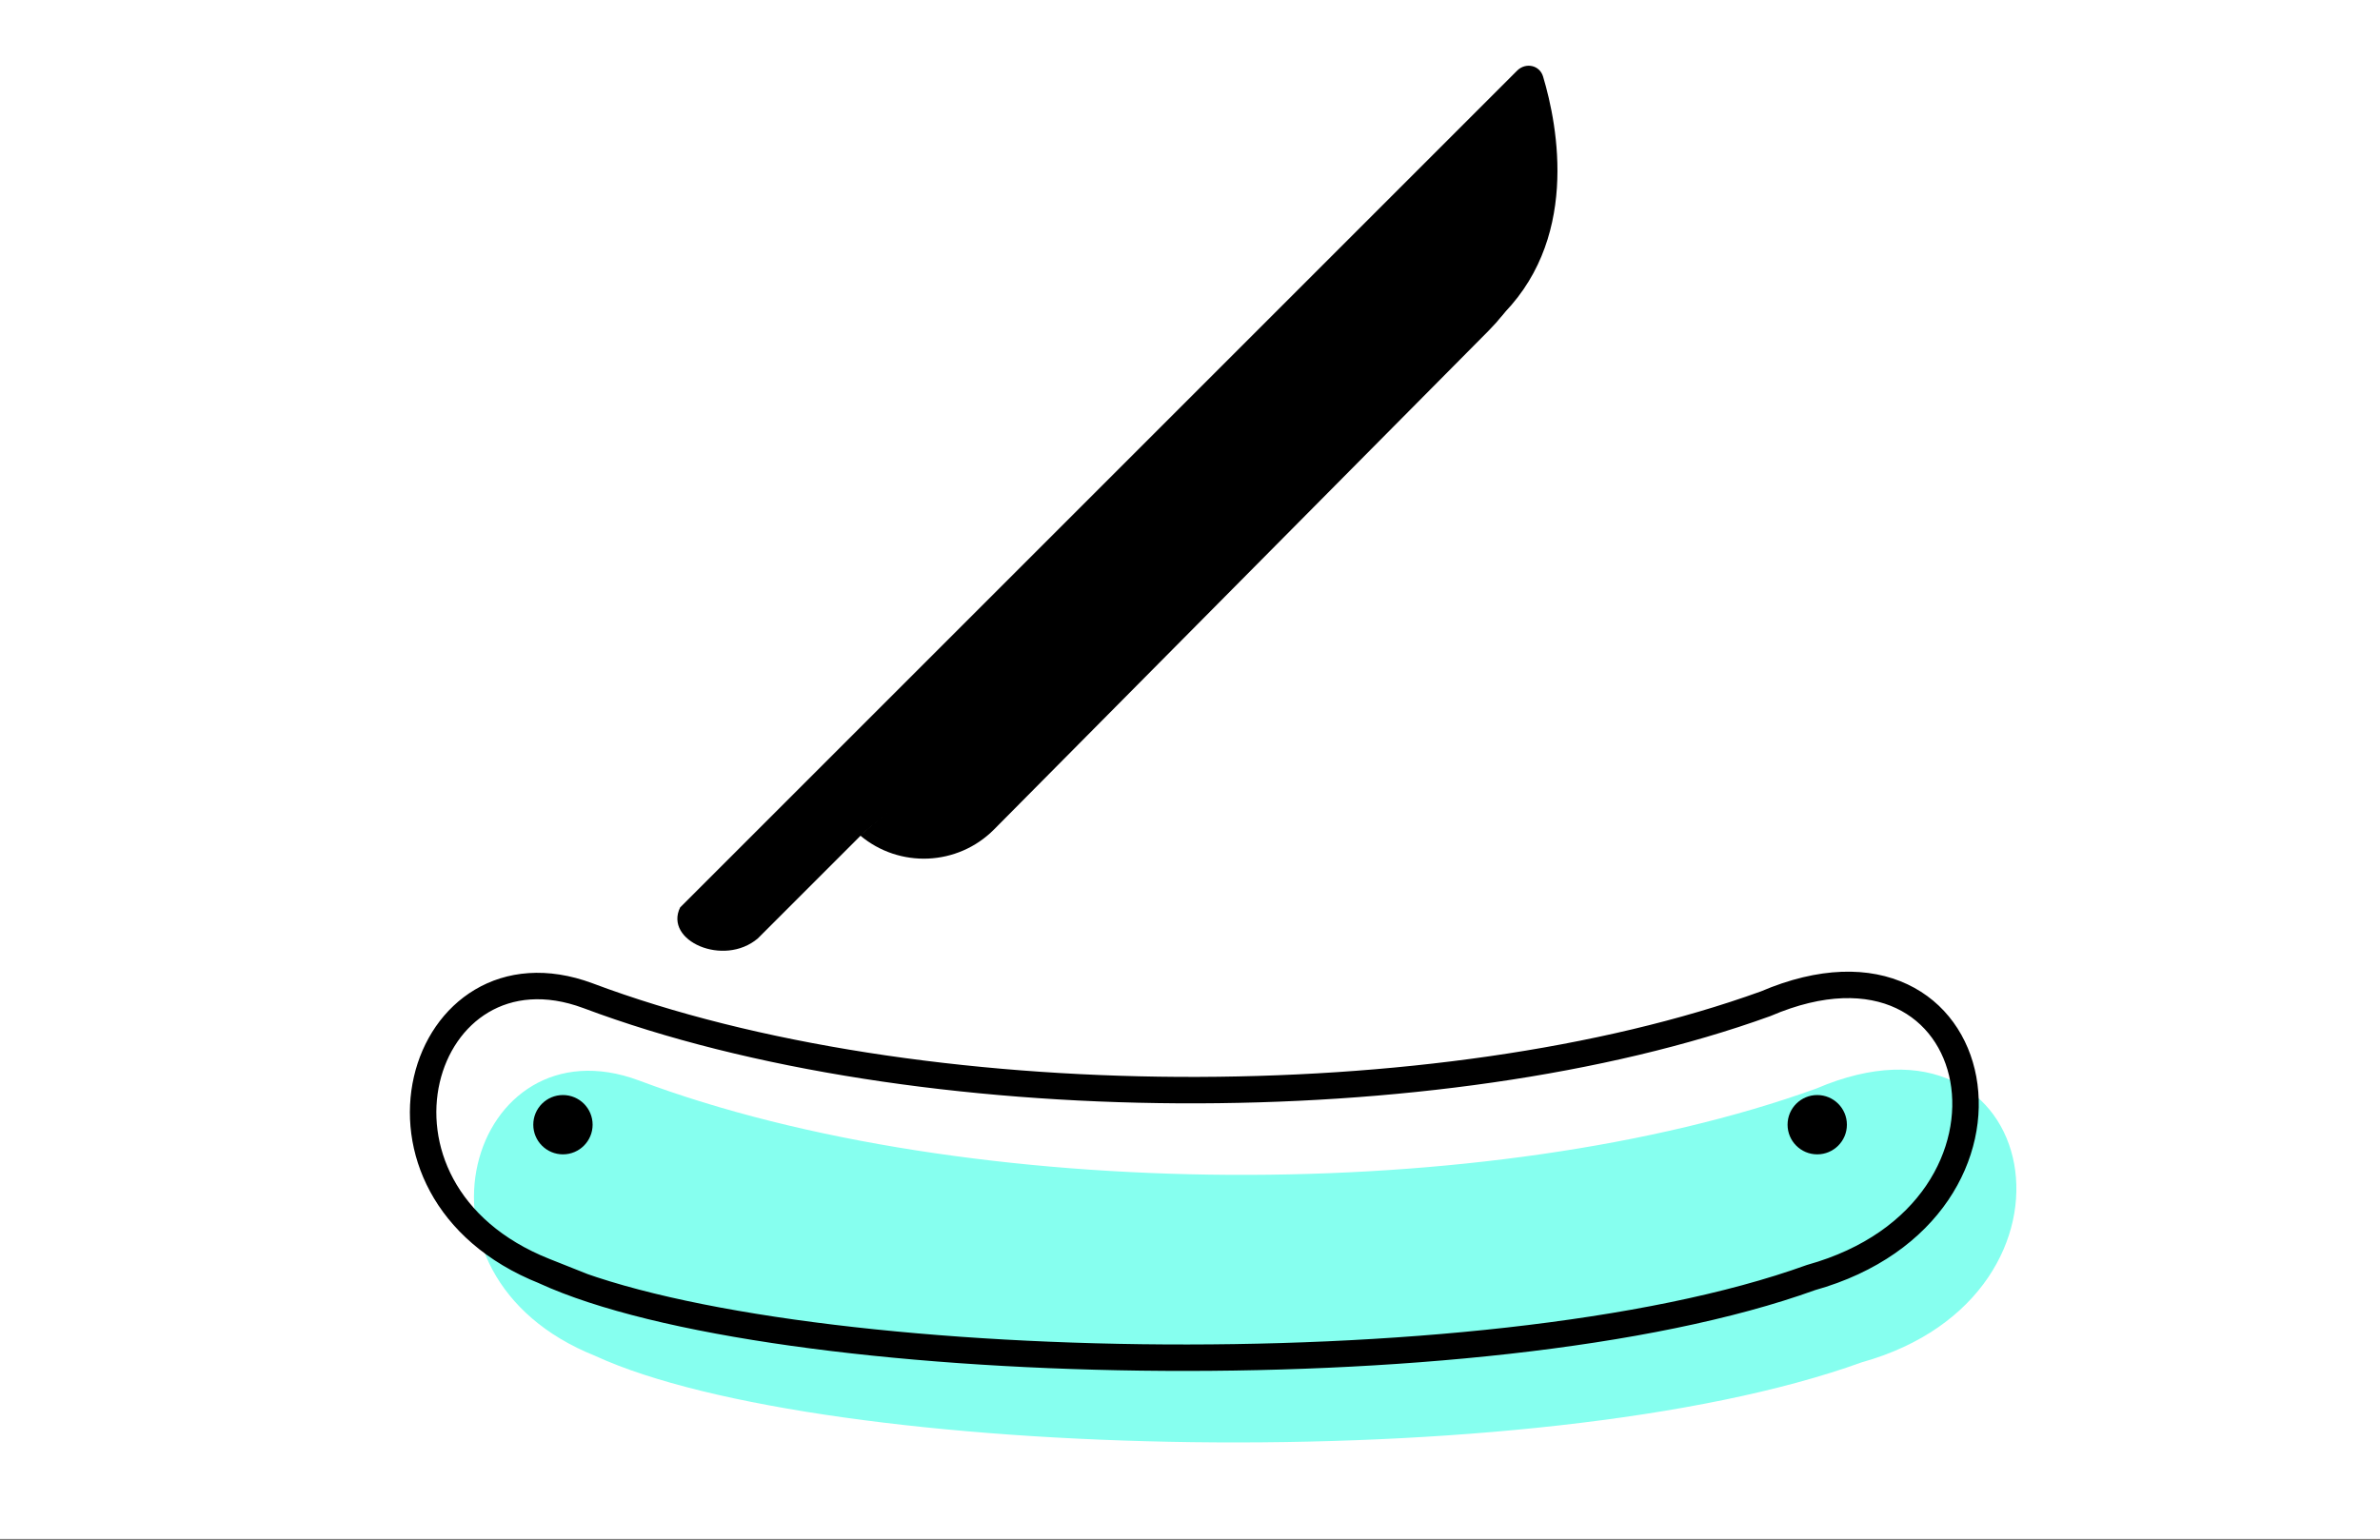 <svg width="360" height="233" viewBox="0 0 360 233" fill="none" xmlns="http://www.w3.org/2000/svg">
<rect x="0" y="0" width="360" height="233" fill="#808080" stroke="none"/>
<rect width="360" height="232.826" fill="white"/>
<circle cx="225.5" cy="104.5" r="4.5" fill="white"/>
<path d="M171 101L218 54" stroke="white" stroke-width="3" stroke-linecap="round"/>
<path d="M231.932 40.688L130.072 126.369C136.033 131.414 144.871 131.027 150.369 125.481L225.211 49.991C226.696 48.493 228.016 46.841 229.148 45.062L231.932 40.688Z" fill="black"/>
<path d="M130.641 125.964L114.624 141.981C109.459 146.351 100.395 142.322 102.88 137.286L229.479 10.688C230.764 9.402 232.884 9.838 233.406 11.579C235.651 19.074 239.068 36.692 226.416 48.431" fill="black"/>
<path d="M90.061 205.151C124.378 220.907 232.552 223.847 281.617 206.106C318.057 195.92 308.925 150.046 274.746 164.685C225.68 182.427 146.443 182.177 96.635 163.465C71.227 154.014 59.206 192.877 90.075 205.151H90.061Z" fill="#86FFEF"/>
<path d="M82.369 192.33V190.33C81.429 190.33 80.616 190.985 80.415 191.903C80.215 192.822 80.68 193.756 81.535 194.148L82.369 192.33ZM273.926 193.286L273.387 191.36L273.316 191.38L273.246 191.405L273.926 193.286ZM267.054 151.865L267.734 153.746L267.789 153.726L267.842 153.704L267.054 151.865ZM88.944 150.645L89.647 148.773L89.641 148.771L88.944 150.645ZM82.384 192.33V194.33H92.828L83.123 190.472L82.384 192.33ZM81.535 194.148C90.383 198.211 103.811 201.38 119.599 203.602C135.431 205.83 153.789 207.125 172.591 207.37C210.126 207.857 249.728 204.162 274.606 195.167L273.246 191.405C249.059 200.151 210.041 203.856 172.643 203.37C153.979 203.127 135.792 201.842 120.156 199.641C104.477 197.435 91.514 194.328 83.204 190.513L81.535 194.148ZM274.464 195.212C293.546 189.878 301.15 174.965 298.939 162.905C297.838 156.898 294.274 151.63 288.525 148.919C282.778 146.21 275.182 146.208 266.267 150.027L267.842 153.704C276.016 150.202 282.379 150.444 286.819 152.537C291.256 154.629 294.106 158.721 295.005 163.626C296.795 173.39 290.745 186.508 273.387 191.36L274.464 195.212ZM266.374 149.984C242.127 158.751 210.301 163.108 178.289 162.925C146.277 162.742 114.265 158.021 89.647 148.773L88.24 152.517C113.43 161.98 145.941 166.74 178.266 166.925C210.59 167.109 242.916 162.72 267.734 153.746L266.374 149.984ZM89.641 148.771C82.786 146.221 76.631 146.877 71.837 149.726C67.086 152.549 63.877 157.402 62.611 162.891C60.057 173.963 65.331 187.703 81.645 194.189L83.123 190.472C68.567 184.685 64.417 172.856 66.508 163.791C67.565 159.211 70.196 155.354 73.88 153.165C77.522 151.001 82.397 150.344 88.246 152.52L89.641 148.771ZM82.384 190.33H82.369V194.33H82.384V190.33Z" fill="black"/>
<circle cx="85.152" cy="170.159" r="4.487" fill="black"/>
<circle cx="274.875" cy="170.159" r="4.487" fill="black"/>
</svg>
